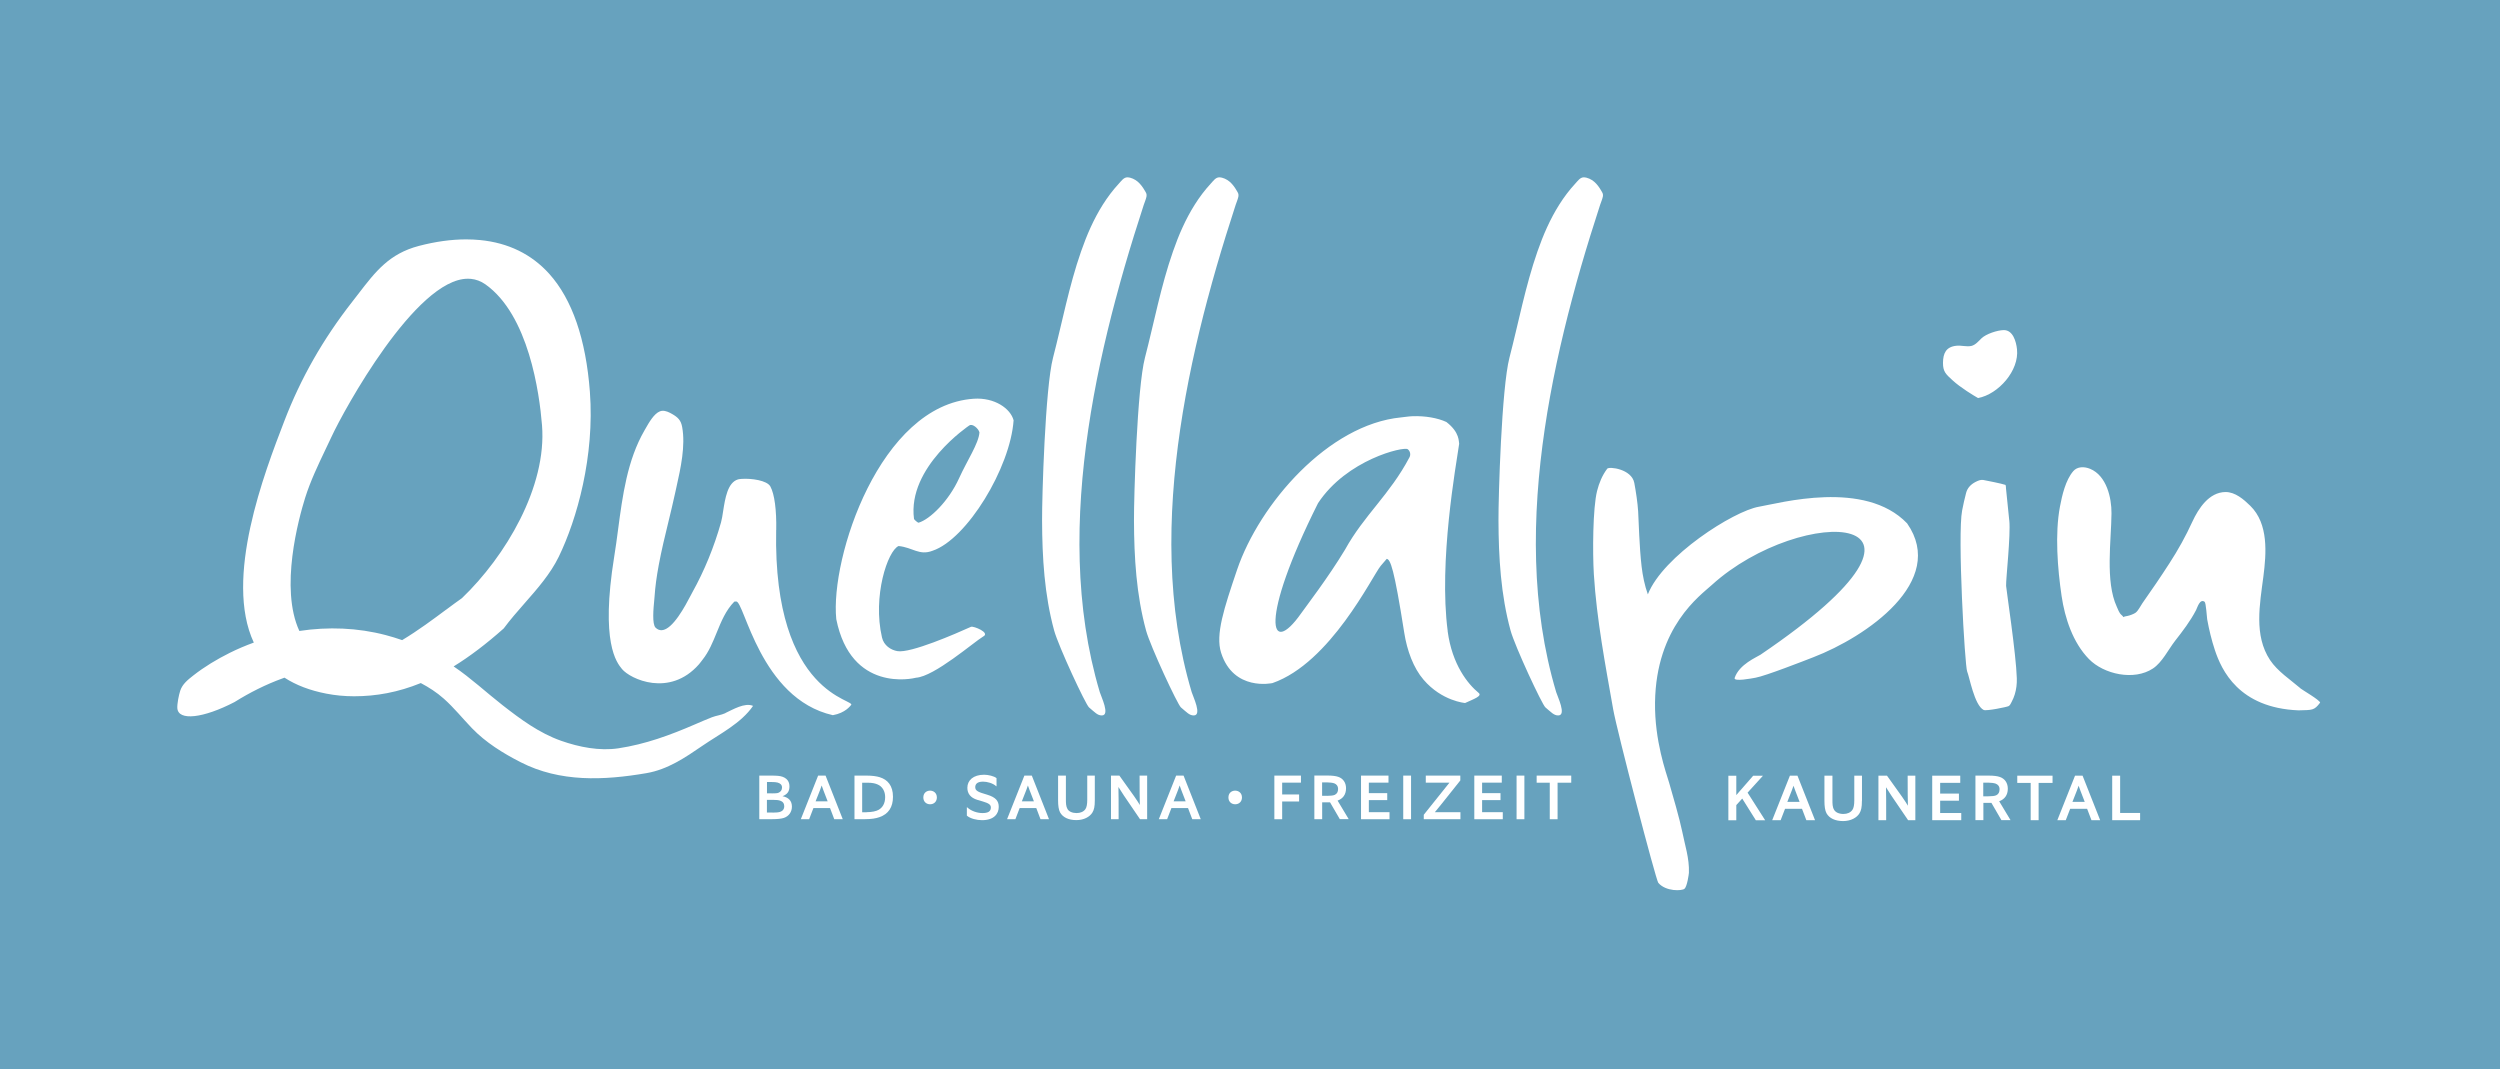 <svg xmlns="http://www.w3.org/2000/svg" width="159" height="68" viewBox="0 0 159 68" fill="none"><rect x="0" y="0" width="159" height="68" fill="#333333" stroke="none"/><g clip-path="url(#clip0_1655_180)"><path d="M159 0H0V68H159V0Z" fill="#67A2BE"></path><path d="M48.291 49.328H49.06C49.193 49.328 49.373 49.332 49.485 49.344C49.902 49.38 50.21 49.592 50.21 50.004C50.21 50.348 50.074 50.512 49.769 50.64C50.126 50.708 50.366 50.911 50.366 51.299C50.366 51.639 50.17 51.915 49.854 52.019C49.693 52.075 49.417 52.099 49.12 52.099H48.291V49.324V49.328ZM49.08 50.46C49.277 50.46 49.437 50.456 49.521 50.416C49.645 50.36 49.737 50.252 49.737 50.088C49.737 49.916 49.633 49.82 49.445 49.768C49.361 49.748 49.249 49.736 49.064 49.736H48.78V50.456H49.08V50.46ZM49.132 51.683C49.349 51.683 49.521 51.667 49.617 51.635C49.773 51.579 49.878 51.471 49.878 51.271C49.878 51.103 49.785 50.975 49.621 50.923C49.517 50.888 49.389 50.871 49.172 50.871H48.776V51.679H49.132V51.683Z" fill="white"></path><path d="M50.932 52.103L52.033 49.328H52.506L53.6 52.103H53.059L52.791 51.395H51.733L51.461 52.103H50.936H50.932ZM52.638 50.963C52.362 50.256 52.326 50.148 52.258 49.956C52.194 50.144 52.158 50.252 51.873 50.963H52.634H52.638Z" fill="white"></path><path d="M54.345 49.328H55.118C55.479 49.328 55.759 49.372 55.943 49.428C56.452 49.584 56.793 49.964 56.793 50.676C56.793 51.335 56.508 51.771 55.935 51.971C55.711 52.051 55.419 52.099 55.026 52.099H54.345V49.324V49.328ZM55.114 51.655C55.455 51.655 55.731 51.591 55.883 51.503C56.124 51.363 56.296 51.111 56.296 50.692C56.296 50.336 56.128 50.016 55.799 49.884C55.663 49.828 55.491 49.78 55.162 49.78H54.834V51.659H55.11L55.114 51.655Z" fill="white"></path><path d="M59.152 51.152C58.92 51.152 58.724 50.992 58.724 50.72C58.724 50.408 58.956 50.284 59.152 50.284C59.349 50.284 59.585 50.412 59.585 50.72C59.585 50.98 59.401 51.152 59.152 51.152Z" fill="white"></path><path d="M61.492 51.343H61.508C61.793 51.607 62.193 51.711 62.482 51.711C62.818 51.711 63.019 51.623 63.019 51.355C63.019 51.164 62.858 51.08 62.502 50.972L62.173 50.876C61.717 50.74 61.524 50.464 61.524 50.104C61.524 49.632 61.897 49.273 62.59 49.273C62.85 49.273 63.239 49.364 63.379 49.492V50.008H63.363C63.155 49.812 62.786 49.712 62.526 49.712C62.117 49.712 62.025 49.896 62.025 50.068C62.025 50.204 62.089 50.32 62.43 50.432L62.79 50.544C63.327 50.708 63.52 50.936 63.52 51.316C63.52 51.755 63.223 52.163 62.458 52.163C62.121 52.163 61.717 52.067 61.492 51.875V51.347V51.343Z" fill="white"></path><path d="M64.049 52.103L65.151 49.328H65.623L66.717 52.103H66.176L65.908 51.395H64.85L64.578 52.103H64.053H64.049ZM65.756 50.963C65.479 50.256 65.443 50.148 65.375 49.956C65.311 50.144 65.275 50.252 64.99 50.963H65.752H65.756Z" fill="white"></path><path d="M69.63 50.899C69.63 51.299 69.582 51.503 69.478 51.675C69.313 51.947 68.945 52.159 68.456 52.159C67.967 52.159 67.598 51.987 67.422 51.671C67.33 51.499 67.294 51.231 67.294 50.907V49.328H67.791V50.843C67.791 51.071 67.795 51.283 67.891 51.451C67.979 51.615 68.203 51.711 68.472 51.711C68.712 51.711 68.917 51.627 69.033 51.459C69.113 51.343 69.149 51.147 69.149 50.863V49.328H69.63V50.899Z" fill="white"></path><path d="M70.659 52.103V49.328H71.192C72.162 50.672 72.302 50.879 72.494 51.199C72.482 50.752 72.478 50.352 72.478 49.328H72.959V52.103H72.506C71.424 50.528 71.304 50.332 71.132 50.052C71.144 50.599 71.144 50.895 71.144 52.103H70.659Z" fill="white"></path><path d="M73.7 52.103L74.802 49.328H75.275L76.369 52.103H75.828L75.559 51.395H74.501L74.229 52.103H73.704H73.7ZM75.407 50.963C75.13 50.256 75.094 50.148 75.026 49.956C74.962 50.144 74.926 50.252 74.642 50.963H75.403H75.407Z" fill="white"></path><path d="M78.557 51.152C78.324 51.152 78.128 50.992 78.128 50.72C78.128 50.408 78.36 50.284 78.557 50.284C78.753 50.284 78.989 50.412 78.989 50.72C78.989 50.98 78.805 51.152 78.557 51.152Z" fill="white"></path><path d="M81.049 52.103V49.328H82.74V49.776H81.546V50.528H82.623V50.975H81.546V52.103H81.049Z" fill="white"></path><path d="M85.215 52.103L84.59 51.027C84.53 51.027 84.466 51.027 84.402 51.027H84.09V52.099H83.593V49.324H84.438C84.715 49.324 84.955 49.352 85.115 49.408C85.412 49.508 85.608 49.768 85.608 50.136C85.608 50.54 85.404 50.795 85.071 50.919L85.776 52.095H85.215V52.103ZM84.402 50.616C84.623 50.616 84.795 50.596 84.891 50.552C85.031 50.484 85.103 50.368 85.103 50.172C85.103 49.996 85.007 49.876 84.859 49.82C84.755 49.784 84.578 49.76 84.406 49.76H84.086V50.612H84.398L84.402 50.616Z" fill="white"></path><path d="M86.561 52.103V49.328H88.308V49.776H87.058V50.444H88.228V50.887H87.058V51.655H88.373V52.103H86.561Z" fill="white"></path><path d="M89.246 52.103V49.328H89.743V52.103H89.246Z" fill="white"></path><path d="M90.552 52.103V51.819C91.762 50.304 92.014 49.992 92.186 49.776H90.68V49.328H92.876V49.636C91.71 51.111 91.489 51.371 91.257 51.655H92.884V52.103H90.552Z" fill="white"></path><path d="M93.766 52.103V49.328H95.513V49.776H94.262V50.444H95.432V50.887H94.262V51.655H95.577V52.103H93.766Z" fill="white"></path><path d="M96.454 52.103V49.328H96.951V52.103H96.454Z" fill="white"></path><path d="M98.565 52.103V49.78H97.731V49.328H99.931V49.78H99.062V52.103H98.565Z" fill="white"></path><path d="M110.809 50.784L110.429 51.204V52.168H109.924V49.337H110.429V50.568L111.502 49.337H112.123L111.146 50.412L112.264 52.168H111.671L110.805 50.788L110.809 50.784Z" fill="white"></path><path d="M112.712 52.164L113.838 49.333H114.319L115.436 52.164H114.883L114.607 51.44H113.529L113.249 52.164H112.712ZM114.455 51C114.17 50.277 114.138 50.165 114.066 49.973C114.002 50.165 113.962 50.273 113.673 51H114.451H114.455Z" fill="white"></path><path d="M118.418 50.936C118.418 51.344 118.37 51.552 118.262 51.728C118.094 52.004 117.717 52.22 117.22 52.22C116.723 52.22 116.343 52.044 116.166 51.724C116.07 51.548 116.034 51.276 116.034 50.944V49.333H116.543V50.88C116.543 51.116 116.543 51.328 116.647 51.5C116.739 51.668 116.964 51.768 117.24 51.768C117.489 51.768 117.693 51.68 117.813 51.508C117.897 51.388 117.933 51.188 117.933 50.9V49.333H118.422V50.936H118.418Z" fill="white"></path><path d="M119.468 52.164V49.333H120.013C121.002 50.704 121.147 50.916 121.343 51.244C121.331 50.788 121.327 50.377 121.327 49.333H121.816V52.164H121.355C120.249 50.556 120.129 50.356 119.949 50.069C119.961 50.628 119.961 50.932 119.961 52.164H119.468Z" fill="white"></path><path d="M122.889 52.164V49.333H124.672V49.789H123.394V50.472H124.588V50.924H123.394V51.708H124.736V52.164H122.885H122.889Z" fill="white"></path><path d="M127.292 52.164L126.655 51.064C126.595 51.064 126.527 51.064 126.463 51.064H126.143V52.16H125.638V49.329H126.503C126.788 49.329 127.032 49.357 127.196 49.417C127.497 49.521 127.697 49.785 127.697 50.161C127.697 50.572 127.489 50.836 127.148 50.96L127.869 52.16H127.296L127.292 52.164ZM126.459 50.645C126.687 50.645 126.86 50.624 126.956 50.581C127.1 50.513 127.172 50.393 127.172 50.193C127.172 50.013 127.072 49.893 126.92 49.837C126.812 49.801 126.631 49.777 126.459 49.777H126.135V50.648H126.455L126.459 50.645Z" fill="white"></path><path d="M129.151 52.164V49.793H128.298V49.333H130.542V49.793H129.656V52.164H129.151Z" fill="white"></path><path d="M130.846 52.164L131.972 49.333H132.452L133.57 52.164H133.017L132.741 51.44H131.663L131.383 52.164H130.846ZM132.589 51C132.304 50.277 132.272 50.165 132.2 49.973C132.136 50.165 132.096 50.273 131.807 51H132.585H132.589Z" fill="white"></path><path d="M134.336 52.164V49.333H134.841V51.704H136.111V52.164H134.336Z" fill="white"></path><path d="M101.942 12.51C101.974 12.342 101.926 12.274 101.834 12.122C101.714 11.914 101.57 11.71 101.385 11.554C101.209 11.406 100.969 11.286 100.732 11.278C100.496 11.274 100.34 11.514 100.179 11.686C99.803 12.094 99.47 12.538 99.174 13.006C98.585 13.937 98.144 14.953 97.783 15.992C97.014 18.195 96.585 20.498 96.001 22.749C95.5 24.668 95.295 31.625 95.303 33.104C95.311 35.451 95.452 37.834 96.073 40.105C96.349 41.108 98.076 44.815 98.288 44.99C98.661 45.302 98.825 45.502 99.102 45.502C99.65 45.502 99.053 44.295 98.973 44.019C97.359 38.602 97.427 32.836 98.244 27.287C98.657 24.484 99.266 21.713 99.995 18.975C100.352 17.627 100.74 16.292 101.153 14.961C101.353 14.313 101.562 13.665 101.77 13.021C101.826 12.854 101.906 12.674 101.942 12.502V12.51ZM70.968 18.983C71.324 17.635 71.713 16.3 72.126 14.969C72.326 14.321 72.534 13.673 72.743 13.03C72.799 12.862 72.879 12.682 72.915 12.51C72.947 12.342 72.899 12.274 72.807 12.122C72.686 11.914 72.542 11.71 72.358 11.554C72.182 11.406 71.941 11.286 71.705 11.278C71.468 11.274 71.312 11.514 71.152 11.686C70.775 12.094 70.443 12.538 70.146 13.006C69.557 13.937 69.117 14.953 68.756 15.992C67.987 18.195 67.558 20.498 66.973 22.749C66.472 24.668 66.268 31.625 66.276 33.104C66.284 35.451 66.424 37.834 67.045 40.105C67.322 41.108 69.048 44.815 69.261 44.99C69.633 45.302 69.798 45.502 70.074 45.502C70.623 45.502 70.026 44.295 69.946 44.019C68.331 38.602 68.399 32.836 69.217 27.287C69.629 24.484 70.238 21.713 70.968 18.975V18.983ZM111.866 32.228C110.256 32.504 105.76 35.367 104.803 37.802C104.599 37.23 104.478 36.63 104.406 36.031C104.258 34.767 104.226 33.156 104.186 32.52C104.15 31.957 104.046 31.273 103.941 30.713C103.773 29.822 102.335 29.658 102.219 29.81C101.902 30.23 101.702 30.717 101.574 31.225C101.301 32.312 101.285 35.131 101.369 36.526C101.55 39.409 102.098 42.276 102.599 45.118C102.848 46.518 105.316 55.973 105.468 56.149C105.949 56.713 106.978 56.665 107.135 56.525C107.307 56.373 107.411 55.581 107.415 55.51C107.451 54.594 107.155 53.734 106.982 52.855C106.846 52.171 106.357 50.456 106.157 49.784C105.965 49.133 105.228 47.117 105.26 44.675C105.324 39.865 108.136 37.874 108.87 37.206C114.563 32.029 125.781 32.273 111.967 41.64C111.734 41.796 110.616 42.244 110.324 43.115C110.236 43.375 111.43 43.143 111.65 43.103C112.283 42.991 114.743 42.028 115.328 41.8C118.678 40.513 123.858 36.974 121.294 33.288C118.601 30.477 113.169 32.009 111.866 32.228ZM127.788 33.096C127.72 32.416 127.652 31.737 127.58 31.053C127.576 31.005 127.58 30.909 127.56 30.865C127.536 30.821 127.56 30.849 127.496 30.825C127.368 30.773 126.286 30.549 126.13 30.525C125.961 30.497 125.793 30.577 125.641 30.653C125.348 30.805 125.128 31.029 125.044 31.349C124.948 31.717 124.864 32.089 124.792 32.464C124.487 34.02 124.964 42.38 125.112 42.708C125.252 43.023 125.569 44.863 126.162 45.154C126.326 45.234 127.628 44.971 127.752 44.907C127.845 44.859 127.897 44.715 127.949 44.623C128.025 44.479 128.089 44.327 128.137 44.171C128.241 43.835 128.281 43.487 128.269 43.135C128.229 41.632 127.592 37.434 127.588 37.262C127.572 36.822 127.885 34.06 127.792 33.096H127.788ZM57.149 34.727C58.054 34.819 58.463 35.355 59.312 35.027C61.492 34.3 64.257 29.75 64.465 26.731C64.269 25.983 63.255 25.268 61.925 25.36C55.963 25.768 52.794 35.475 53.187 39.377C54.124 44.047 58.042 43.163 58.259 43.103C59.421 43.027 61.933 40.84 62.526 40.485C63.015 40.241 61.901 39.797 61.757 39.865C60.767 40.313 57.91 41.556 57.073 41.412C56.656 41.34 56.211 41.052 56.095 40.545C55.486 37.922 56.456 35.031 57.149 34.727ZM61.644 27.063C61.833 26.911 62.229 27.247 62.293 27.499C62.245 28.206 61.512 29.282 61.003 30.405C60.338 31.877 59.14 33.032 58.423 33.244C58.379 33.256 58.139 33.052 58.131 33.004C57.694 29.702 61.632 27.071 61.64 27.063H61.644ZM49.368 33.712C49.392 32.436 49.26 31.429 48.996 30.941C48.783 30.549 47.786 30.417 47.181 30.457C47.077 30.465 46.992 30.473 46.94 30.489C46.275 30.685 46.119 31.697 45.991 32.512C45.951 32.78 45.911 33.032 45.858 33.22C45.414 34.795 44.801 36.295 44.035 37.67C44.008 37.718 43.971 37.79 43.927 37.874C43.587 38.522 42.794 40.037 42.092 40.081C41.948 40.089 41.816 40.037 41.696 39.921C41.463 39.697 41.559 38.69 41.612 38.15C41.62 38.054 41.628 37.97 41.632 37.918C41.672 37.322 41.756 36.694 41.896 35.939C42.068 35.011 42.293 34.08 42.513 33.18C42.657 32.592 42.801 31.981 42.934 31.377C42.962 31.253 42.99 31.125 43.018 30.997C43.294 29.762 43.603 28.358 43.386 27.159C43.31 26.727 43.11 26.539 42.749 26.331C42.561 26.223 42.341 26.115 42.128 26.127C42.072 26.127 42.02 26.143 41.968 26.163C41.596 26.307 41.271 26.879 41.055 27.259C41.031 27.303 41.007 27.343 40.986 27.379C39.893 29.274 39.596 31.521 39.308 33.692C39.232 34.26 39.156 34.847 39.063 35.407C38.182 40.88 39.216 42.132 39.56 42.552C40.081 43.183 42.585 44.371 44.452 42.252C44.532 42.16 44.6 42.06 44.677 41.964C45.085 41.456 45.338 40.833 45.582 40.233C45.867 39.533 46.163 38.809 46.704 38.262L46.816 38.254C47.333 38.186 48.339 44.435 52.97 45.486C53.776 45.342 54.088 44.879 54.112 44.859C54.617 44.483 49.152 44.355 49.364 33.704L49.368 33.712ZM146.303 43.771C145.658 43.219 144.852 42.696 144.376 41.98C143.334 40.413 143.727 38.414 143.951 36.67C144.139 35.195 144.291 33.316 143.118 32.169C142.701 31.761 142.16 31.289 141.539 31.293C140.493 31.305 139.824 32.337 139.436 33.176C139.011 34.104 138.534 34.963 137.977 35.823C137.424 36.682 136.847 37.526 136.258 38.362C136.138 38.533 136.002 38.825 135.834 38.961C135.729 39.045 135.437 39.153 135.293 39.177C134.852 39.245 135.189 39.329 134.916 39.101C134.784 38.993 134.696 38.741 134.628 38.59C133.882 36.978 134.279 34.371 134.291 32.648C134.299 31.661 133.979 30.253 132.933 29.818C132.556 29.662 132.116 29.666 131.859 29.966C131.37 30.537 131.15 31.497 131.014 32.217C130.685 33.952 130.862 36.175 131.118 37.91C131.326 39.313 131.835 40.872 132.857 41.916C133.806 42.888 135.729 43.311 136.927 42.516C137.516 42.124 137.901 41.32 138.33 40.764C138.819 40.137 139.307 39.505 139.672 38.797C139.748 38.654 139.908 38.054 140.213 38.274C140.305 38.342 140.353 39.257 140.377 39.389C140.497 40.049 140.654 40.705 140.866 41.344C141.287 42.608 142.376 45.023 146.183 45.178C147.076 45.154 147.176 45.194 147.561 44.687C147.529 44.515 146.423 43.879 146.299 43.775L146.303 43.771ZM92.074 40.137C91.493 35.703 92.607 29.582 92.803 28.222C92.767 28.114 92.863 27.511 91.99 26.839C91.433 26.579 90.632 26.443 89.842 26.471C89.594 26.479 89.35 26.523 89.105 26.547C84.49 26.995 80.106 32.033 78.676 36.243C77.847 38.694 77.294 40.353 77.662 41.516C78.452 43.991 80.92 43.447 80.932 43.443C84.618 42.156 87.266 36.662 87.811 35.991L88.196 35.543C88.432 35.587 88.66 36.107 89.31 40.241C89.486 41.372 89.898 42.488 90.536 43.227C91.706 44.595 93.18 44.711 93.18 44.711C93.741 44.455 94.286 44.267 94.041 44.067C93.368 43.515 92.355 42.284 92.07 40.137H92.074ZM89.642 29.086C88.384 31.469 86.769 32.744 85.543 34.959C84.466 36.746 83.075 38.55 82.743 39.021C80.748 41.852 80.058 39.525 83.825 32.005C85.652 29.226 89.281 28.386 89.53 28.57C89.686 28.686 89.738 28.91 89.642 29.086ZM127.436 20.994C127.027 21.002 126.31 21.238 126.018 21.522C125.837 21.698 125.637 21.941 125.381 22.001C125.084 22.069 124.739 21.957 124.435 21.989C123.766 22.053 123.578 22.473 123.574 23.077C123.57 23.641 123.762 23.8 124.175 24.18C124.683 24.652 125.549 25.172 125.805 25.316C127.099 25.072 128.43 23.569 128.281 22.209C128.229 21.726 128.025 20.986 127.436 20.994ZM46.131 45.358C45.846 45.486 45.57 45.506 45.278 45.618C44.913 45.758 44.556 45.918 44.2 46.07C42.613 46.758 41.047 47.333 39.328 47.593C38.126 47.773 36.832 47.517 35.686 47.114C34.288 46.618 33.122 45.754 31.964 44.851C30.918 44.035 29.953 43.127 28.851 42.384C29.864 41.76 30.918 40.964 32.036 39.969C32.449 39.413 32.917 38.877 33.37 38.362C34.175 37.446 35.009 36.498 35.538 35.407C36.696 33.024 37.825 29.018 37.517 24.92C37.264 21.566 36.391 19.039 34.929 17.412C33.803 16.164 32.328 15.444 30.538 15.268C30.249 15.241 29.948 15.225 29.648 15.225C28.706 15.225 27.697 15.364 26.643 15.64C24.752 16.136 23.883 17.268 22.781 18.703C22.781 18.703 22.52 19.039 22.4 19.195C20.541 21.573 19.127 24.056 18.081 26.783C16.819 30.061 14.235 36.782 16.142 40.868C15.617 41.06 15.104 41.276 14.607 41.524C13.798 41.928 13.009 42.4 12.296 42.959C11.951 43.231 11.602 43.503 11.462 43.931C11.37 44.211 11.262 44.767 11.278 45.035C11.33 45.87 12.929 45.682 14.916 44.651C15.882 44.047 16.907 43.531 17.977 43.143C18.013 43.131 18.053 43.115 18.093 43.099C18.826 43.575 19.716 43.915 20.753 44.115C21.034 44.171 21.322 44.211 21.607 44.239C21.907 44.267 22.212 44.283 22.516 44.283C23.927 44.283 25.317 44.031 26.763 43.443C27.276 43.715 27.761 44.023 28.226 44.435C28.875 45.011 29.416 45.69 30.017 46.314C30.89 47.221 31.992 47.905 33.114 48.477C35.622 49.76 38.406 49.636 41.115 49.172C42.461 48.941 43.571 48.189 44.677 47.429C45.766 46.682 47.133 46.006 47.894 44.895C47.373 44.663 46.592 45.138 46.131 45.35V45.358ZM28.358 38.785C27.569 39.373 26.599 40.097 25.577 40.712C25.237 40.593 24.888 40.485 24.536 40.393C22.745 39.921 20.866 39.853 19.039 40.129C17.781 37.41 18.991 32.992 19.411 31.649C19.744 30.593 20.229 29.578 20.705 28.578C20.838 28.306 20.966 28.03 21.094 27.759C21.859 26.107 26.439 17.727 29.756 17.727C29.82 17.727 29.884 17.727 29.948 17.735C30.277 17.767 30.59 17.887 30.87 18.083C33.627 20.034 34.308 25 34.472 27.043C34.788 30.969 32.148 35.391 29.38 38.042C29.087 38.246 28.75 38.498 28.362 38.785H28.358ZM76.813 18.983C77.17 17.635 77.558 16.3 77.971 14.969C78.171 14.321 78.38 13.673 78.588 13.03C78.644 12.862 78.724 12.682 78.76 12.51C78.792 12.342 78.744 12.274 78.652 12.122C78.532 11.914 78.388 11.71 78.203 11.554C78.027 11.406 77.787 11.286 77.55 11.278C77.314 11.274 77.158 11.514 76.997 11.686C76.621 12.094 76.288 12.538 75.992 13.006C75.403 13.937 74.962 14.953 74.602 15.992C73.832 18.195 73.403 20.498 72.819 22.749C72.318 24.668 72.113 31.625 72.121 33.104C72.129 35.451 72.27 37.834 72.891 40.105C73.167 41.108 74.894 44.815 75.106 44.99C75.479 45.302 75.643 45.502 75.92 45.502C76.469 45.502 75.872 44.295 75.791 44.019C74.177 38.602 74.245 32.836 75.062 27.287C75.475 24.484 76.084 21.713 76.813 18.975V18.983Z" fill="white"></path></g><defs><clipPath id="clip0_1655_180"><rect width="159" height="68" fill="white"></rect></clipPath></defs></svg>